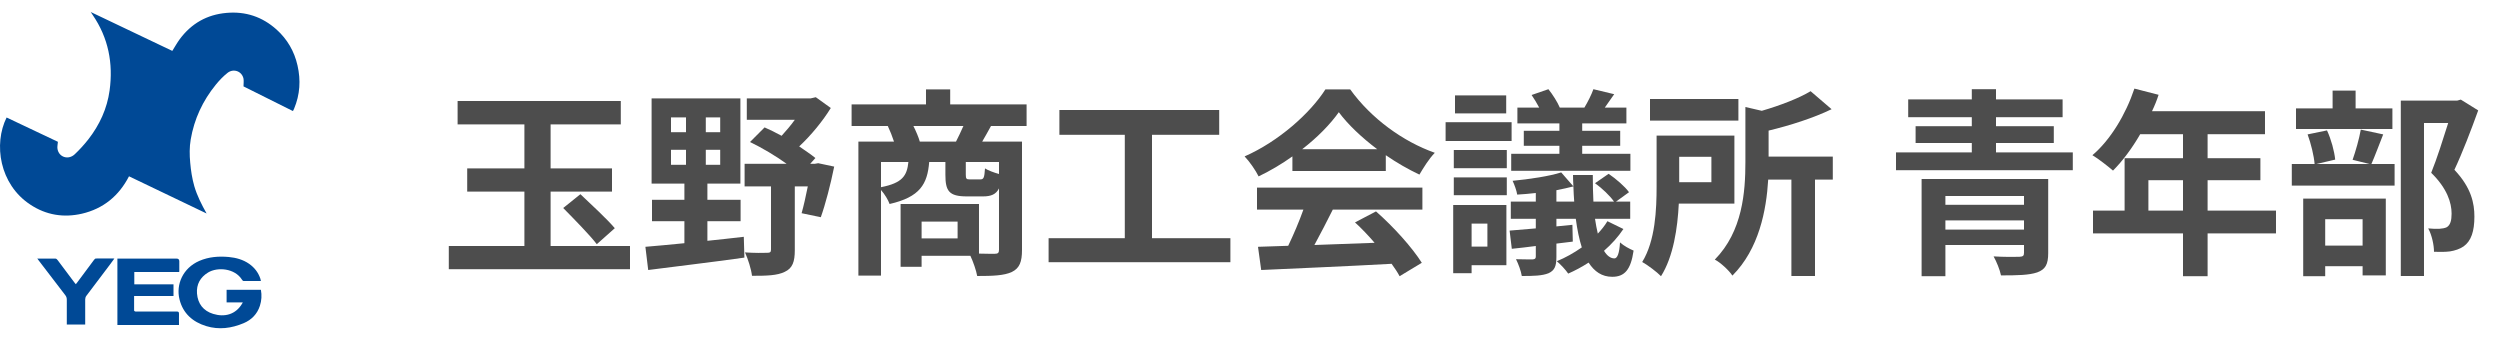 <?xml version="1.0" encoding="UTF-8"?>
<svg id="_レイヤー_2" data-name="レイヤー 2" xmlns="http://www.w3.org/2000/svg" viewBox="0 0 250 34">
  <defs>
    <style>
      .cls-1 {
        fill: #4d4d4d;
      }

      .cls-1, .cls-2, .cls-3 {
        stroke-width: 0px;
      }

      .cls-2 {
        fill: #004996;
      }

      .cls-3 {
        fill: none;
      }
    </style>
  </defs>
  <g id="moji">
    <g>
      <g>
        <g>
          <path class="cls-1" d="M63,24.6v2.32h-18.12v-2.32h7.56v-5.44h-5.72v-2.32h5.72v-4.4h-6.68v-2.34h16.32v2.34h-7.02v4.4h6.14v2.32h-6.14v5.44h7.94ZM58.04,19.42c1.08,1.02,2.66,2.48,3.44,3.4l-1.8,1.6c-.72-.94-2.26-2.5-3.36-3.62l1.72-1.38Z"/>
          <path class="cls-1" d="M70.74,24.08c1.2-.12,2.42-.26,3.64-.4l.06,2.08c-3.4.48-7.02.9-9.62,1.24l-.28-2.32c1.08-.1,2.42-.2,3.9-.36v-2.2h-3.24v-2.14h3.24v-1.62h-3.28v-8.52h8.88v8.52h-3.3v1.62h3.32v2.14h-3.32v1.96ZM67.1,13.22h1.5v-1.48h-1.5v1.48ZM67.1,16.48h1.5v-1.5h-1.5v1.5ZM72.02,11.74h-1.44v1.48h1.44v-1.48ZM72.02,14.98h-1.44v1.5h1.44v-1.5ZM83.42,16.66c-.36,1.78-.88,3.78-1.34,5.06l-1.92-.4c.2-.7.42-1.68.62-2.68h-1.3v6.38c0,1.14-.22,1.8-1,2.16-.76.38-1.84.4-3.28.4-.08-.68-.4-1.68-.7-2.34.9.06,1.92.06,2.2.04.3,0,.4-.06.4-.32v-6.32h-2.64v-2.26h4.2c-1.1-.8-2.46-1.6-3.66-2.18l1.46-1.46c.54.24,1.12.52,1.7.84.44-.48.92-1.04,1.32-1.6h-4.8v-2.14h6.38l.52-.12,1.5,1.08c-.8,1.3-1.96,2.72-3.16,3.84.6.42,1.18.8,1.62,1.16l-.52.58h.46l.34-.06,1.6.34Z"/>
          <path class="cls-1" d="M99.1,12.6c-.32.58-.62,1.12-.88,1.56h3.98v10.84c0,1.18-.24,1.82-1.02,2.2-.78.36-1.9.4-3.46.4-.1-.56-.4-1.42-.68-2.02h-4.88v1.1h-2.1v-6.28h7.84v4.96c.7.02,1.32.02,1.56.02.34,0,.44-.1.44-.4v-6.14c-.3.6-.8.8-1.6.8h-1.62c-1.78,0-2.14-.54-2.14-2.16v-1.28h-1.62c-.18,2.22-.92,3.5-3.96,4.2-.14-.4-.5-1-.86-1.4v8.56h-2.26v-13.4h3.56c-.16-.5-.4-1.1-.62-1.56h-3.62v-2.16h7.44v-1.5h2.42v1.5h7.64v2.16h-3.56ZM88.1,18.72c2.14-.42,2.6-1.14,2.74-2.52h-2.74v2.52ZM95.6,14.16c.24-.48.52-1.04.74-1.56h-5c.26.52.52,1.12.64,1.56h3.62ZM95.76,22.16h-3.6v1.68h3.6v-1.68ZM99.9,16.2h-3.32v1.26c0,.42.06.48.4.48h1.04c.34,0,.42-.14.48-1.1.3.2.9.42,1.4.56v-1.2Z"/>
          <path class="cls-1" d="M123.04,23.82v2.4h-18.18v-2.4h7.62v-10.34h-6.54v-2.48h15.98v2.48h-6.72v10.34h7.84Z"/>
          <path class="cls-1" d="M129.24,15.64c-1.06.76-2.22,1.44-3.38,2-.28-.58-.9-1.48-1.4-2,3.42-1.5,6.58-4.34,8.08-6.7h2.48c2.12,2.94,5.3,5.22,8.46,6.34-.6.62-1.12,1.48-1.54,2.18-1.1-.52-2.26-1.18-3.36-1.94v1.58h-9.34v-1.46ZM125.7,18.76h16.54v2.2h-8.96c-.58,1.18-1.24,2.42-1.84,3.54,1.92-.06,3.98-.14,6.02-.22-.62-.72-1.3-1.44-1.96-2.04l2.1-1.1c1.78,1.56,3.64,3.64,4.58,5.14l-2.22,1.34c-.2-.38-.48-.8-.8-1.24-4.7.26-9.64.46-13.04.62l-.32-2.32,3.02-.1c.54-1.12,1.1-2.44,1.52-3.62h-4.64v-2.2ZM137.72,14.92c-1.54-1.16-2.92-2.46-3.84-3.7-.86,1.22-2.14,2.52-3.66,3.7h7.5Z"/>
          <path class="cls-1" d="M151.16,14.1h-6.6v-1.88h6.6v1.88ZM150.64,26.52h-3.48v.8h-1.84v-6.82h5.32v6.02ZM145.38,15h5.3v1.82h-5.3v-1.82ZM145.38,17.74h5.3v1.78h-5.3v-1.78ZM150.62,11.34h-5.12v-1.8h5.12v1.8ZM147.16,22.36v2.3h1.58v-2.3h-1.58ZM162.34,22.9c-.52.78-1.18,1.52-1.94,2.18.3.5.66.76,1.04.76.3,0,.5-.52.56-1.6.4.36.94.64,1.36.82-.28,1.92-.9,2.62-2.14,2.62-1.02,0-1.78-.52-2.36-1.42-.68.44-1.36.8-2.04,1.1-.24-.36-.76-.92-1.14-1.24.84-.34,1.7-.82,2.5-1.38-.26-.82-.46-1.78-.6-2.86h-1.94v.76l1.6-.16.04,1.68-1.64.2v1.34c0,.92-.18,1.34-.78,1.62-.64.26-1.5.28-2.68.28-.08-.5-.34-1.2-.58-1.68.68.02,1.44.02,1.66.02.24-.02.32-.08.32-.3v-1.04c-.86.12-1.68.2-2.4.28l-.22-1.82c.76-.06,1.64-.14,2.62-.22v-.96h-2.5v-1.72h2.5v-.86c-.64.08-1.26.12-1.86.16-.06-.4-.28-1-.46-1.38,1.68-.16,3.68-.46,4.86-.84l1.22,1.4c-.02-.38-.04-.76-.04-1.14h1.98c0,.96.02,1.86.06,2.66h2.06c-.4-.58-1.2-1.34-1.9-1.84l1.36-.94c.74.5,1.64,1.28,2.04,1.84l-1.3.94h1.42v1.72h-3.52c.08.56.18,1.04.28,1.48.36-.38.7-.8.96-1.24l1.6.78ZM155.94,12.34h-4.2v-1.58h2.18c-.22-.42-.5-.88-.76-1.26l1.68-.58c.44.54.92,1.32,1.14,1.84h2.46c.34-.56.72-1.32.9-1.84l2.08.5c-.34.48-.66.94-.94,1.34h2.16v1.58h-4.42v.74h3.8v1.5h-3.8v.8h4.82v1.7h-11.92v-1.7h4.82v-.8h-3.56v-1.5h3.56v-.74ZM157.42,20.16c-.04-.48-.06-1-.08-1.52-.52.14-1.1.26-1.7.38v1.14h1.78Z"/>
          <path class="cls-1" d="M167.88,20.36c-.12,2.44-.54,5.3-1.78,7.26-.38-.4-1.36-1.14-1.88-1.42,1.32-2.14,1.44-5.26,1.44-7.56v-5.08h7.78v6.8h-5.56ZM173.84,12.06h-8.84v-2.16h8.84v2.16ZM167.92,15.68v2.54h3.22v-2.54h-3.22ZM183.28,17.96h-1.78v9.64h-2.36v-9.64h-2.32c-.18,3.06-.92,6.94-3.58,9.6-.32-.5-1.2-1.32-1.76-1.6,2.78-2.82,3.06-6.78,3.06-9.74v-5.52l1.64.38c1.86-.54,3.72-1.26,4.88-1.96l2.1,1.8c-1.82.88-4.14,1.62-6.3,2.14v2.6h6.42v2.3Z"/>
          <path class="cls-1" d="M207.28,15.24v1.78h-17.68v-1.78h7.58v-.94h-5.62v-1.68h5.62v-.9h-6.36v-1.78h6.36v-1.02h2.42v1.02h6.66v1.78h-6.66v.9h5.78v1.68h-5.78v.94h7.68ZM204.82,25.32c0,1.12-.28,1.62-1.1,1.92-.82.28-2.02.3-3.62.3-.12-.58-.44-1.36-.74-1.9.98.06,2.28.06,2.58.04.36-.02.46-.1.46-.4v-.78h-7.86v3.12h-2.38v-9.72h12.66v7.42ZM194.54,19.6v.88h7.86v-.88h-7.86ZM202.4,22.96v-.92h-7.86v.92h7.86Z"/>
          <path class="cls-1" d="M227.6,23.34h-6.84v4.28h-2.46v-4.28h-9v-2.28h3.16v-5.24h5.84v-2.4h-4.28c-.82,1.42-1.78,2.7-2.72,3.64-.46-.4-1.48-1.2-2.06-1.54,1.8-1.52,3.34-4.08,4.2-6.66l2.42.62c-.18.56-.4,1.1-.66,1.64h11.3v2.3h-5.74v2.4h5.28v2.2h-5.28v3.04h6.84v2.28ZM218.3,21.06v-3.04h-3.46v3.04h3.46Z"/>
          <path class="cls-1" d="M238.32,13.44c-.44,1.1-.84,2.2-1.18,2.96h2.32v2.16h-10.28v-2.16h2.28c-.06-.8-.36-2.04-.7-2.96l1.94-.4c.42.9.74,2.1.82,2.92l-1.88.44h5.32l-1.7-.42c.3-.84.66-2.1.82-3.02l2.24.48ZM239.24,12.9h-9.64v-2.06h3.66v-1.78h2.3v1.78h3.68v2.06ZM230.32,19.86h8.26v7.68h-2.32v-.92h-3.74v1h-2.2v-7.76ZM232.52,21.92v2.64h3.74v-2.64h-3.74ZM247.82,11.04c-.7,1.94-1.58,4.24-2.38,5.94,1.7,1.8,2,3.36,2,4.68,0,1.46-.32,2.44-1.08,2.98-.38.26-.86.42-1.36.5-.46.06-1.04.06-1.6.04,0-.64-.2-1.66-.58-2.34.44.04.82.06,1.12.04.28-.02.54-.06.74-.16.36-.22.48-.68.48-1.36,0-1.08-.44-2.52-2.04-4.08.58-1.42,1.22-3.46,1.7-4.98h-2.42v15.3h-2.32V10.06h5.64l.36-.1,1.74,1.08Z"/>
        </g>
        <g>
          <path class="cls-2" d="M9.05,1.19c2.76,1.32,5.48,2.61,8.18,3.9.25-.4.48-.81.75-1.18,1.17-1.57,2.72-2.45,4.67-2.62,1.91-.17,3.58.39,5,1.66,1.08.97,1.78,2.18,2.1,3.59.34,1.48.25,2.92-.34,4.33-.03.06-.06.13-.09.19,0,.01-.02.02-.04.04-1.65-.83-3.32-1.66-4.93-2.46,0-.28.04-.53,0-.77-.15-.74-.99-1.06-1.6-.58-.43.34-.82.75-1.17,1.18-1.31,1.61-2.16,3.43-2.51,5.48-.13.77-.12,1.54-.05,2.31.07.8.19,1.59.41,2.36.28.95.72,1.82,1.23,2.73-2.62-1.25-5.19-2.48-7.76-3.72-1.01,1.96-2.57,3.24-4.71,3.74-1.83.42-3.58.14-5.16-.91C-.06,18.43-.66,14.4.66,11.75c1.72.82,3.44,1.63,5.13,2.43-.02.26-.08.5-.04.72.14.82,1.08,1.13,1.72.53.49-.46.94-.96,1.36-1.49,1.13-1.45,1.88-3.08,2.13-4.9.37-2.71-.12-5.25-1.69-7.54-.06-.09-.12-.18-.21-.32Z"/>
          <path class="cls-2" d="M26.08,28.1c-.59,0-1.15,0-1.72,0-.06,0-.13-.07-.16-.13-.72-1.15-2.45-1.29-3.39-.72-.79.48-1.18,1.19-1.11,2.1.08,1.02.63,1.74,1.62,2.04,1.14.35,2.25.07,2.9-1.04.01-.02.03-.05.06-.11h-1.62v-1.26h3.43c.1.54.07,1.07-.1,1.6-.27.83-.84,1.41-1.63,1.74-1.21.51-2.47.68-3.74.29-1.34-.41-2.32-1.26-2.67-2.67-.37-1.49.33-3.13,1.98-3.85.95-.41,1.94-.48,2.95-.39.73.07,1.42.26,2.03.68.54.38.92.87,1.13,1.5.02.07.03.13.05.22Z"/>
          <path class="cls-2" d="M11.73,25.86c.08,0,.15,0,.22,0,1.9,0,3.81,0,5.71,0q.27,0,.27.27c0,.34,0,.67,0,1.01,0,.01,0,.03-.02.06h-4.48v1.23h3.92v1.17h-3.94c0,.5,0,.98,0,1.45,0,.04.07.09.12.1.07.02.14,0,.21,0,1.31,0,2.61,0,3.92,0,.19,0,.24.05.24.24-.01.36,0,.73,0,1.11h-6.16v-6.65Z"/>
          <path class="cls-2" d="M3.7,25.86c.64,0,1.24,0,1.85,0,.08,0,.17.09.22.16.55.73,1.09,1.46,1.64,2.19.05.07.1.13.17.21.06-.08.12-.14.16-.2.55-.74,1.1-1.49,1.66-2.23.05-.06.12-.14.19-.14.6-.01,1.2,0,1.85,0-.16.22-.3.41-.44.6-.79,1.05-1.59,2.09-2.37,3.14-.07.09-.11.23-.11.34,0,.78,0,1.56,0,2.34,0,.06,0,.11,0,.18h-1.84c0-.18,0-.36,0-.53,0-.65,0-1.29,0-1.94,0-.18-.04-.32-.15-.46-.89-1.15-1.77-2.31-2.65-3.46-.05-.06-.1-.13-.16-.22Z"/>
        </g>
      </g>
      <rect class="cls-3" width="250" height="34"/>
    </g>
  </g>
</svg>